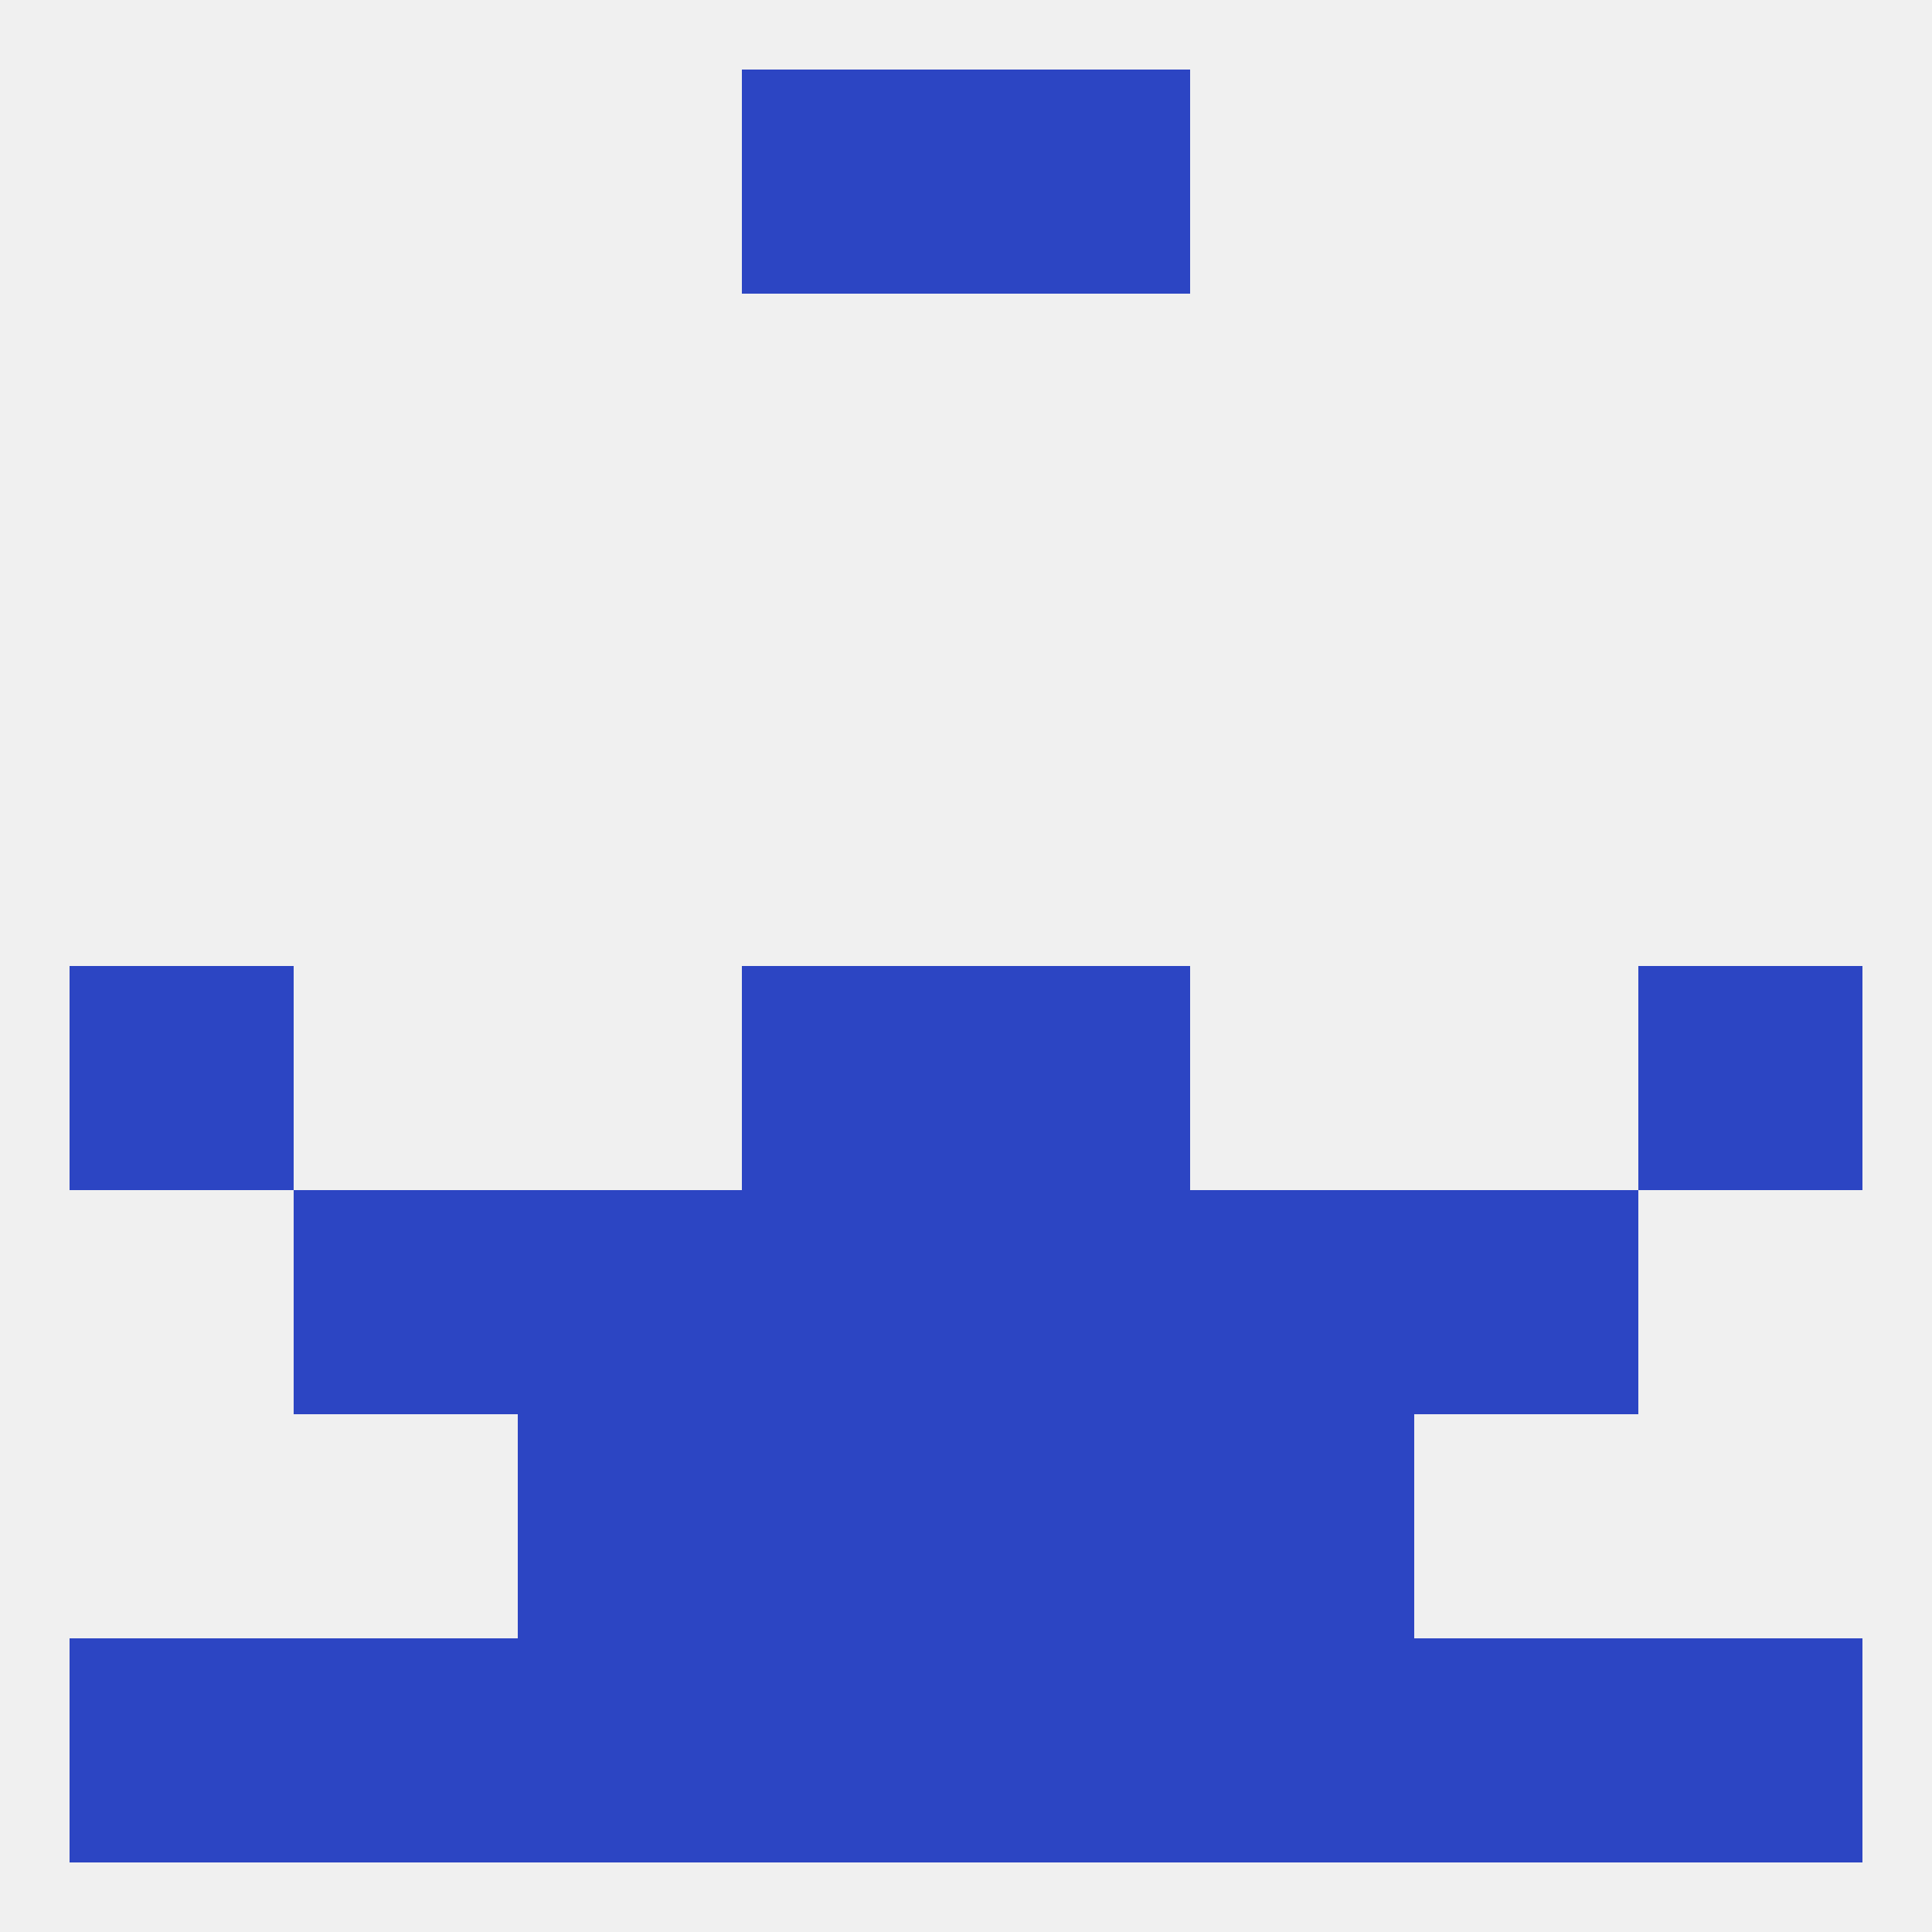 
<!--   <?xml version="1.0"?> -->
<svg version="1.1" baseprofile="full" xmlns="http://www.w3.org/2000/svg" xmlns:xlink="http://www.w3.org/1999/xlink" xmlns:ev="http://www.w3.org/2001/xml-events" width="250" height="250" viewBox="0 0 250 250" >
	<rect width="100%" height="100%" fill="rgba(240,240,240,255)"/>

	<rect x="9" y="212" width="29" height="29" fill="rgba(44,69,195,255)"/>
	<rect x="212" y="212" width="29" height="29" fill="rgba(44,69,195,255)"/>
	<rect x="96" y="212" width="29" height="29" fill="rgba(44,69,195,255)"/>
	<rect x="125" y="212" width="29" height="29" fill="rgba(44,69,195,255)"/>
	<rect x="38" y="212" width="29" height="29" fill="rgba(44,69,195,255)"/>
	<rect x="183" y="212" width="29" height="29" fill="rgba(44,69,195,255)"/>
	<rect x="67" y="212" width="29" height="29" fill="rgba(44,69,195,255)"/>
	<rect x="154" y="212" width="29" height="29" fill="rgba(44,69,195,255)"/>
	<rect x="67" y="183" width="29" height="29" fill="rgba(44,69,195,255)"/>
	<rect x="154" y="183" width="29" height="29" fill="rgba(44,69,195,255)"/>
	<rect x="96" y="183" width="29" height="29" fill="rgba(44,69,195,255)"/>
	<rect x="125" y="183" width="29" height="29" fill="rgba(44,69,195,255)"/>
	<rect x="125" y="9" width="29" height="29" fill="rgba(44,69,195,255)"/>
	<rect x="96" y="9" width="29" height="29" fill="rgba(44,69,195,255)"/>
	<rect x="9" y="125" width="29" height="29" fill="rgba(44,69,195,255)"/>
	<rect x="212" y="125" width="29" height="29" fill="rgba(44,69,195,255)"/>
	<rect x="96" y="125" width="29" height="29" fill="rgba(44,69,195,255)"/>
	<rect x="125" y="125" width="29" height="29" fill="rgba(44,69,195,255)"/>
	<rect x="125" y="154" width="29" height="29" fill="rgba(44,69,195,255)"/>
	<rect x="67" y="154" width="29" height="29" fill="rgba(44,69,195,255)"/>
	<rect x="154" y="154" width="29" height="29" fill="rgba(44,69,195,255)"/>
	<rect x="38" y="154" width="29" height="29" fill="rgba(44,69,195,255)"/>
	<rect x="183" y="154" width="29" height="29" fill="rgba(44,69,195,255)"/>
	<rect x="96" y="154" width="29" height="29" fill="rgba(44,69,195,255)"/>
</svg>